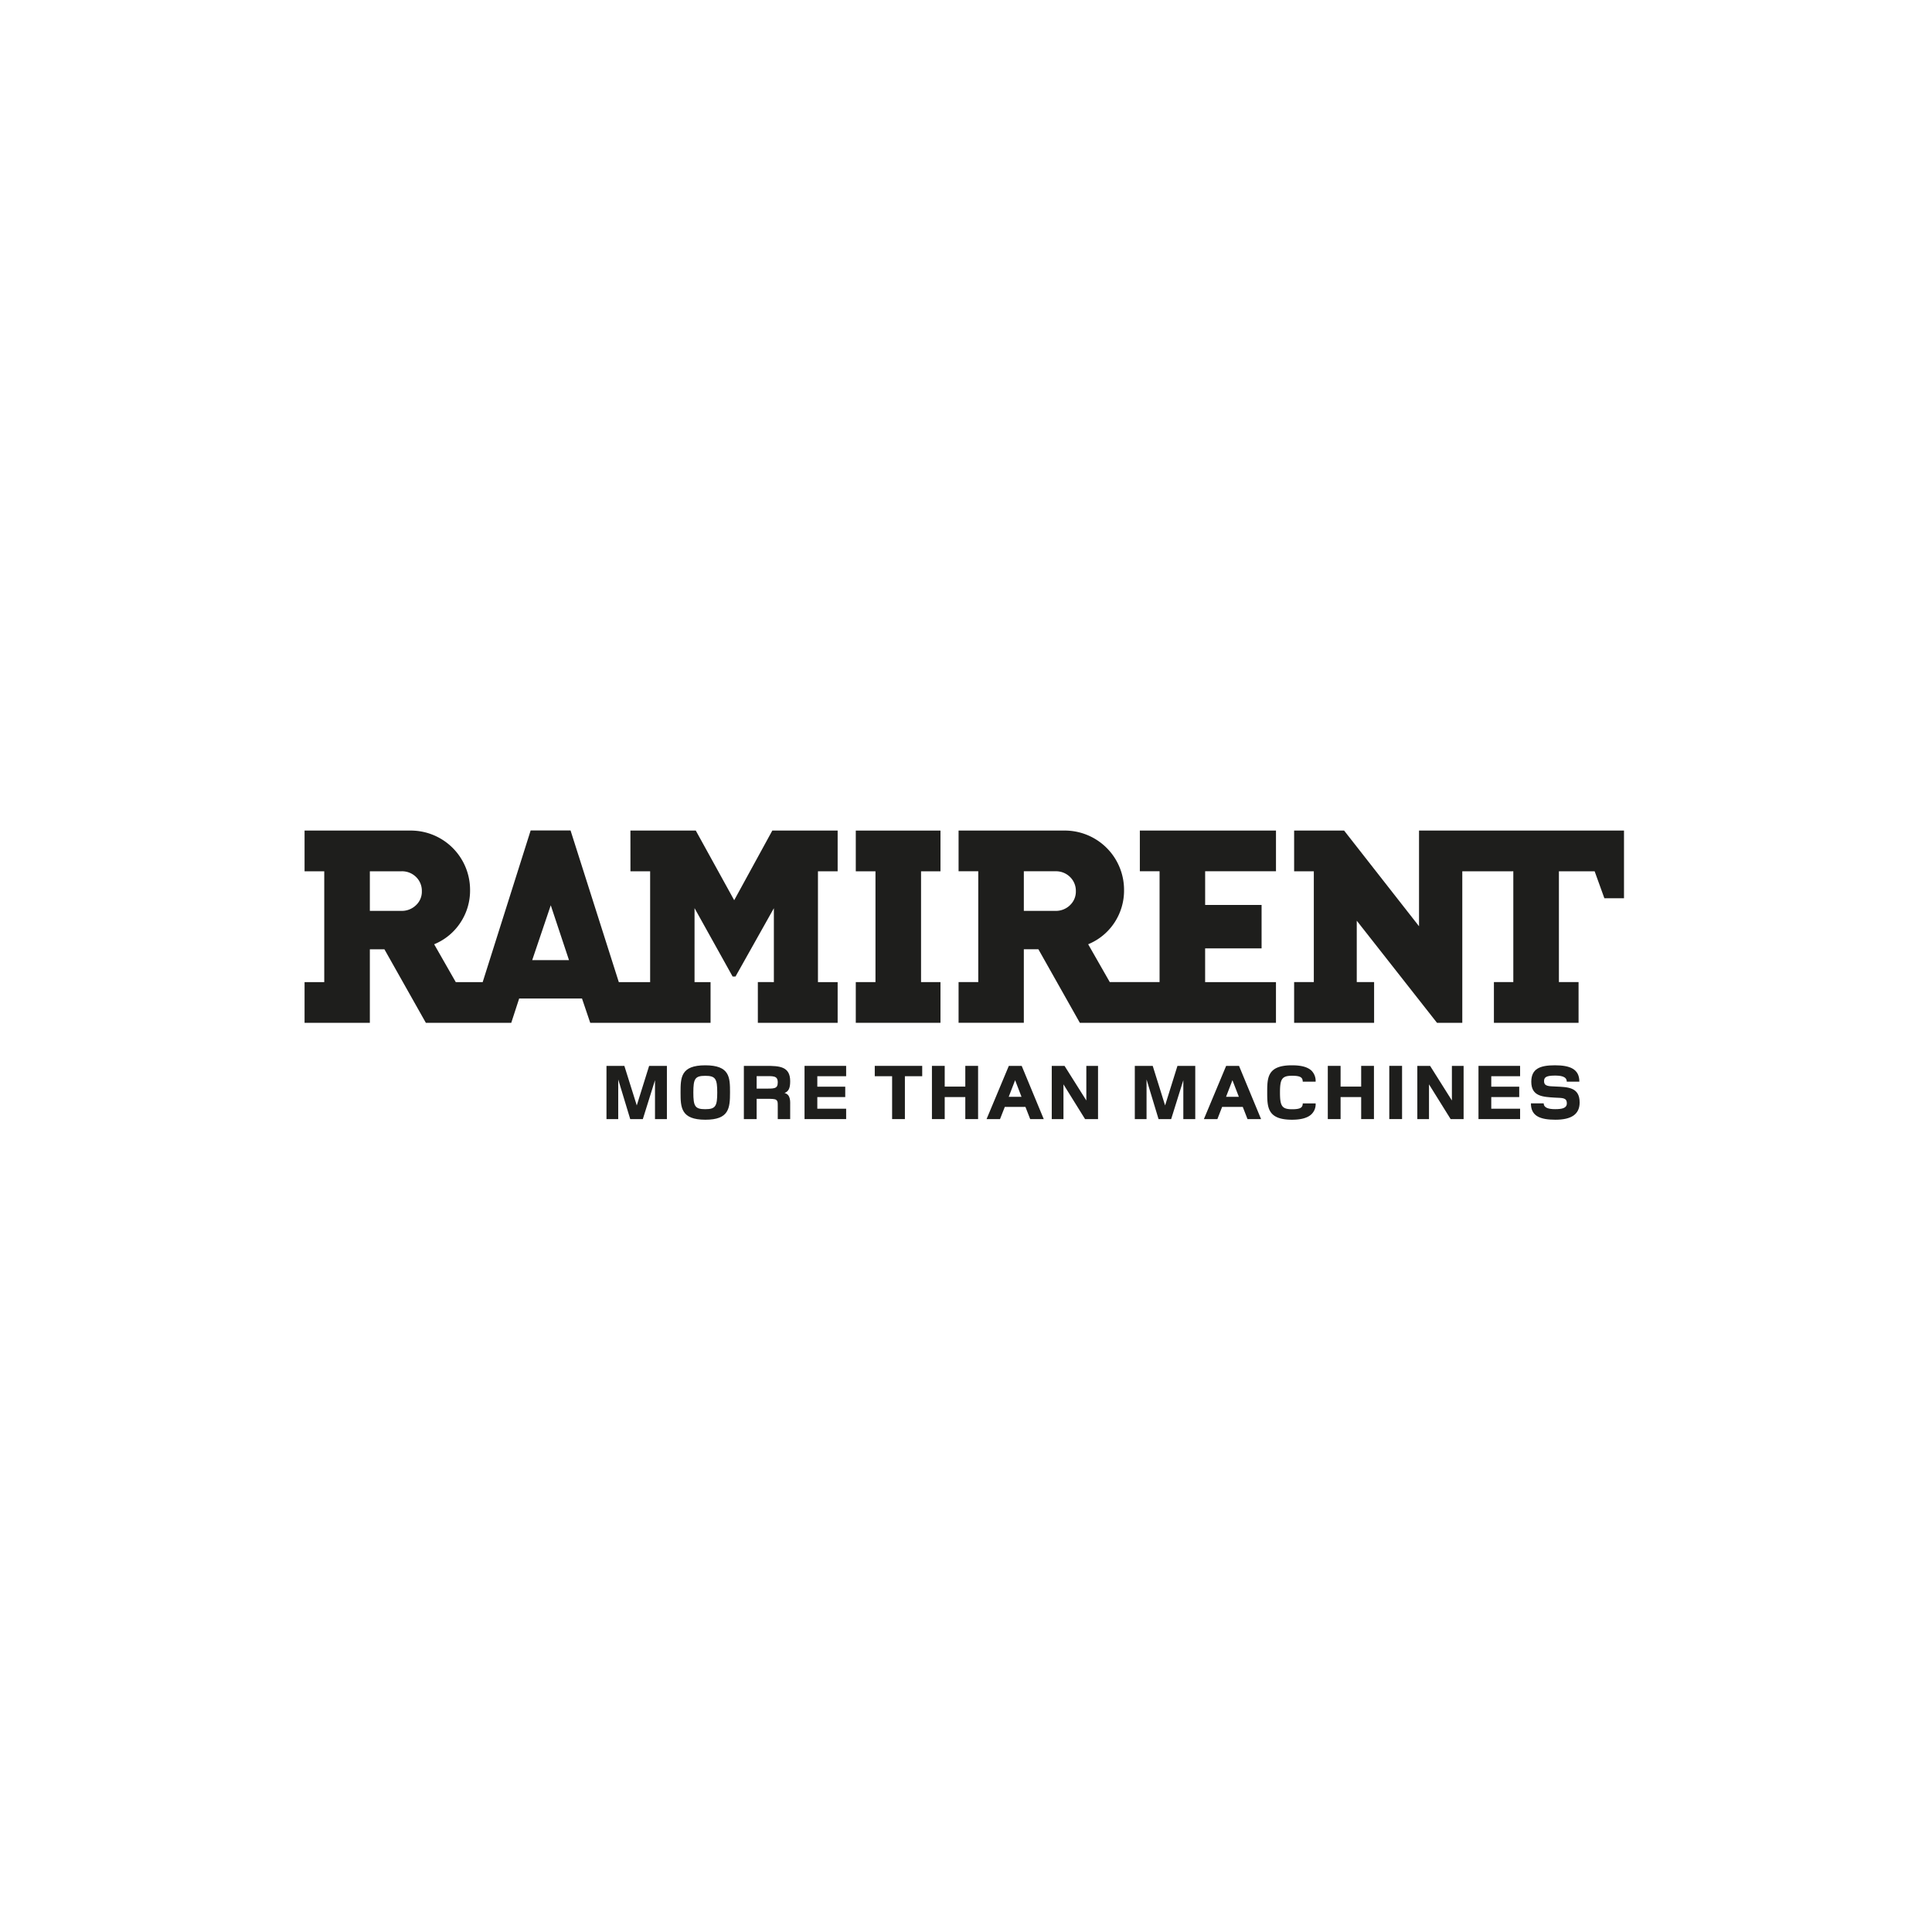 <svg id="Layer_1" data-name="Layer 1" xmlns="http://www.w3.org/2000/svg" viewBox="0 0 566.929 566.929"><defs><style>.cls-1{fill:#1e1e1c;}</style></defs><path class="cls-1" d="M156.173,281.737l5.443-16.093,5.349,16.093Zm-34.129-16.093a5.944,5.944,0,0,1-4.2,1.646H108.53V255.67h9.308a5.848,5.848,0,0,1,4.263,1.685,5.641,5.641,0,0,1,1.685,4.168,5.4,5.4,0,0,1-1.742,4.121m105.04,22.546-4.7-.01v11.954H245.8V288.19h-5.777V255.67H245.8V243.726H226.627L215.9,263.331l-.457.828-11.268-20.433H184.99L185,255.67h5.777v32.52h-9.194l-14.161-44.5H155.716l-14.076,44.5h-7.9l-6.339-11.1.476-.209a16.821,16.821,0,0,0,7.328-6.291,17,17,0,0,0,2.732-9.412,17.4,17.4,0,0,0-17.426-17.455H89.372V255.67h5.777v32.52H89.372v11.944H108.53V278.559H112.8l12.163,21.575h25.059L152.347,293h18.434l2.418,7.138h35.308V288.19h-4.7V266.482l11.173,20.071h.848l11.258-20.043Z"/><polygon class="cls-1" points="416.401 243.725 416.401 271.801 394.417 243.725 379.751 243.725 379.751 255.679 385.528 255.679 385.528 288.189 379.751 288.179 379.751 300.133 403.22 300.133 403.22 288.189 398.129 288.189 398.129 270.173 421.674 300.133 429.097 300.133 429.097 255.679 443.554 255.679 444.068 255.66 444.068 288.189 438.376 288.179 438.376 300.133 463.216 300.133 463.216 288.189 457.449 288.189 457.449 255.679 467.936 255.679 470.792 263.587 476.549 263.587 476.549 243.725 416.401 243.725"/><path class="cls-1" d="M300.435,255.669h9.317a5.827,5.827,0,0,1,4.254,1.685,5.644,5.644,0,0,1,1.694,4.168,5.442,5.442,0,0,1-1.751,4.121v.01a5.932,5.932,0,0,1-4.178,1.637h-9.336Zm0,22.889h4.273l12.163,21.575h57.55V288.2H353.635v-9.908H370.2V265.557h-16.56v-9.888h20.786V243.725H334.478v11.944h5.786v32.52H325.655l-6.338-11.1.466-.209a16.847,16.847,0,0,0,7.338-6.291,17.078,17.078,0,0,0,2.722-9.412,17.4,17.4,0,0,0-17.416-17.455h-31.14v11.944h5.777v32.52h-5.777v11.944h19.148Z"/><polygon class="cls-1" points="251.124 243.725 251.124 255.679 256.901 255.679 256.901 288.189 251.124 288.189 251.124 300.133 275.973 300.133 275.973 288.189 270.273 288.189 270.273 255.679 275.973 255.679 275.973 243.725 251.124 243.725"/><polygon class="cls-1" points="190.482 312.771 186.856 324.381 183.211 312.771 177.967 312.771 177.967 328.388 181.412 328.388 181.412 316.758 184.933 328.388 188.635 328.388 192.204 316.977 192.204 328.388 195.697 328.388 195.697 312.771 190.482 312.771"/><path class="cls-1" d="M206.949,325.482c-3,0-3.493-.847-3.493-4.9s.5-4.891,3.493-4.891,3.521.847,3.521,4.891-.514,4.9-3.521,4.9m0-12.877c-7.2,0-7.243,3.588-7.243,7.956s.077,8.014,7.271,8.014c6.91,0,7.243-3.284,7.243-8.033,0-4.406-.076-7.937-7.271-7.937"/><path class="cls-1" d="M224.24,319.445h-2.208v-3.664h2.036c2.77,0,4.159-.21,4.159,1.827,0,1.97-1.1,1.837-3.987,1.837m5.967,1.285c1.313-.5,1.665-1.6,1.665-3.474,0-4.349-3.178-4.483-7.061-4.483h-6.529v15.618h3.75v-5.958h2.522c1.874,0,2.874,0,3.264.352s.409.619.409,1.733v3.873h3.645v-3.826c0-1.294.21-3.35-1.665-3.835"/><polygon class="cls-1" points="236.084 312.771 236.084 328.388 248.294 328.388 248.294 325.343 239.833 325.343 239.833 321.926 248.027 321.926 248.027 318.881 239.833 318.881 239.833 315.807 248.294 315.807 248.294 312.771 236.084 312.771"/><polygon class="cls-1" points="256.692 312.771 256.692 315.807 261.783 315.807 261.783 328.388 265.533 328.388 265.533 315.807 270.615 315.807 270.615 312.771 256.692 312.771"/><polygon class="cls-1" points="283.262 312.771 283.262 318.852 277.218 318.852 277.218 312.771 273.468 312.771 273.468 328.388 277.218 328.388 277.218 321.926 283.262 321.926 283.262 328.388 287.011 328.388 287.011 312.771 283.262 312.771"/><path class="cls-1" d="M297.879,316.977l1.875,4.873H296Zm-1.847-4.206L289.5,328.388h3.949l1.4-3.569h6.063l1.389,3.569h3.978l-6.471-15.617Z"/><polygon class="cls-1" points="318.774 312.771 318.774 322.925 312.378 312.771 308.628 312.771 308.628 328.388 312.064 328.388 312.064 318.195 318.402 328.388 322.209 328.388 322.209 312.771 318.774 312.771"/><polygon class="cls-1" points="345.515 312.771 341.889 324.381 338.253 312.771 333 312.771 333 328.388 336.445 328.388 336.445 316.758 339.966 328.388 343.668 328.388 347.237 316.977 347.237 328.388 350.739 328.388 350.739 312.771 345.515 312.771"/><path class="cls-1" d="M361.648,316.977l1.884,4.873h-3.759Zm-1.846-4.206-6.529,15.617h3.959l1.389-3.569h6.063l1.389,3.569h3.978l-6.471-15.617Z"/><path class="cls-1" d="M379.151,315.67c2.541,0,3.1.542,3.131,1.732h3.778a4.282,4.282,0,0,0-1.228-3.246c-1.313-1.2-3.369-1.551-5.729-1.551-7.195,0-7.252,3.588-7.252,7.956s.076,8.014,7.271,8.014c2.646,0,4.53-.524,5.653-1.552a4.067,4.067,0,0,0,1.285-3.245h-3.778c-.029,1.19-.59,1.723-3.131,1.723-3.008,0-3.55-.981-3.55-4.921,0-3.921.542-4.91,3.55-4.91"/><polygon class="cls-1" points="399.425 312.771 399.425 318.852 393.382 318.852 393.382 312.771 389.632 312.771 389.632 328.388 393.382 328.388 393.382 321.926 399.425 321.926 399.425 328.388 403.175 328.388 403.175 312.771 399.425 312.771"/><rect class="cls-1" x="407.674" y="312.766" width="3.75" height="15.618"/><polygon class="cls-1" points="426.046 312.771 426.046 322.925 419.651 312.771 415.901 312.771 415.901 328.388 419.327 328.388 419.327 318.195 425.675 328.388 429.482 328.388 429.482 312.771 426.046 312.771"/><polygon class="cls-1" points="433.849 312.771 433.849 328.388 446.059 328.388 446.059 325.343 437.599 325.343 437.599 321.926 445.803 321.926 445.803 318.881 437.599 318.881 437.599 315.807 446.059 315.807 446.059 312.771 433.849 312.771"/><path class="cls-1" d="M456.433,318.828c-2-.095-3.34-.038-3.34-1.57,0-1.009.418-1.637,3.14-1.637,1.637,0,3.522.181,3.522,1.78h3.692c0-3.693-2.741-4.8-7.166-4.8s-6.938,1.028-6.938,4.844c0,4.331,3.445,4.426,6.909,4.645,2.237.114,3.522-.029,3.522,1.684,0,1.38-1.333,1.7-3.436,1.7-1.856,0-3.322-.352-3.35-1.7h-3.75c-.028,3.769,2.779,4.8,7.195,4.8,4.682,0,7.1-1.6,7.1-5.063,0-4.54-3.521-4.511-7.1-4.683"/></svg>